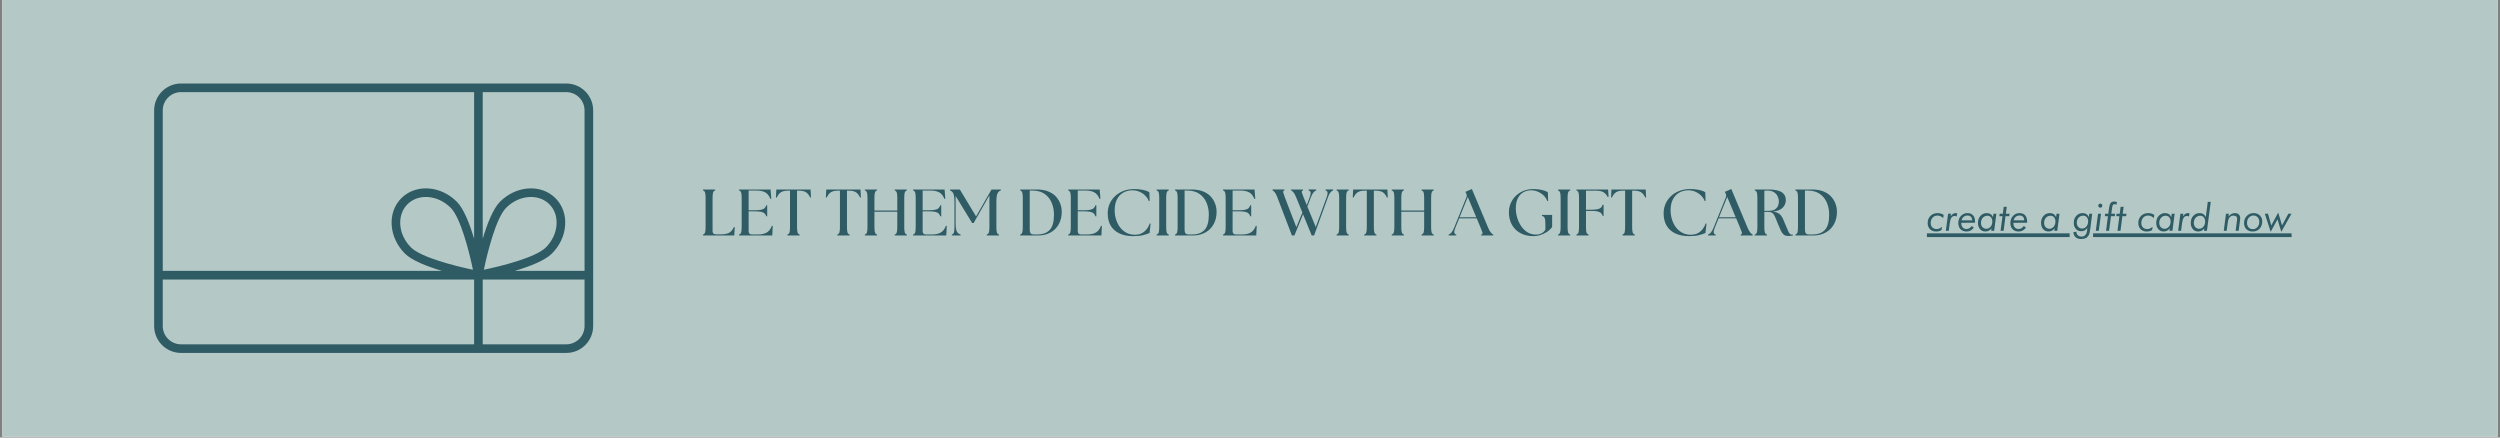 <svg zoomAndPan="magnify" xmlns:xlink="http://www.w3.org/1999/xlink" xmlns="http://www.w3.org/2000/svg" width="2000" viewBox="0 0 1500 262.5" preserveAspectRatio="xMidYMid meet" height="350"><rect x="0" y="0" width="1500" height="262.5" fill="#808080" stroke="none"/><clipPath id="a"><path d="m1.426 0h1497.148v262h-1497.148zm0 0"></path></clipPath><clipPath id="b"><path d="m1156 139h219v.609h-219zm99.84.609h119.16v3.043h-119.16zm-99.84 0h85.789v3.043h-85.789zm0 3.043h219v.348h-219zm0 0"></path></clipPath><clipPath id="c"><path d="m92.484 50.129h263.414v161.629h-263.414zm0 0"></path></clipPath><g clip-path="url(#a)"><path fill="#fff" d="m1.426 0h1497.148v262h-1497.148zm0 0"></path><path fill="#b4c8c6" d="m1.426 0h1497.148v262h-1497.148zm0 0"></path></g><g fill="#2e5b64"><path transform="translate(419.926 141.293)" d="m1.859 0v-.547c.656-.219 1.082-.66 1.281-1.328.195-.664.297-1.707.297-3.125v-17.594c0-1.414-.102-2.457-.297-3.125-.199-.676-.625-1.117-1.281-1.328v-.547h7.328v.547c-.656.211-1.086.652-1.281 1.328-.199.668-.297 1.711-.297 3.125v19.906c0 1.324.656 1.984 1.969 1.984h3.234c2 0 3.566-.301 4.703-.906 1.145-.602 2.113-1.75 2.906-3.438l.516.078-.312 4.969zm0 0"></path><path transform="translate(441.566 141.293)" d="m1.859 0v-.547c.656-.219 1.082-.66 1.281-1.328.195-.664.297-1.707.297-3.125v-17.594c0-1.414-.102-2.457-.297-3.125-.199-.676-.625-1.117-1.281-1.328v-.547h18.922l.422 5.562-.5.109c-.793-1.938-1.855-3.258-3.188-3.969-1.324-.719-3.09-1.078-5.297-1.078h-4.609v11.828h3.781c1.602 0 2.863-.102 3.781-.312.926-.207 1.609-.535 2.047-.984.445-.445.781-1.016 1-1.703h.547v6.625h-.547c-.219-.676-.555-1.238-1-1.688-.438-.445-1.121-.773-2.047-.984-.918-.207-2.18-.312-3.781-.312h-3.781v11.891c0 1.324.656 1.984 1.969 1.984h3.781c2 0 3.68-.367 5.047-1.109 1.363-.738 2.414-2.102 3.156-4.094l.516.078-.281 5.75zm0 0"></path><path transform="translate(465.019 141.293)" d="m7.406 0v-.547c.656-.219 1.082-.66 1.281-1.328.195-.664.297-1.707.297-3.125v-21.891h-1.219c-1.762 0-3.141.297-4.141.891s-1.867 1.68-2.594 3.25l-.484-.078.234-4.766h20.547l.234 4.766-.469.078c-.742-1.57-1.609-2.656-2.609-3.25s-2.383-.891-4.141-.891h-1.141v21.891c0 1.418.098 2.461.297 3.125.195.668.625 1.109 1.281 1.328v.547zm0 0"></path><path transform="translate(494.976 141.293)" d="m7.406 0v-.547c.656-.219 1.082-.66 1.281-1.328.195-.664.297-1.707.297-3.125v-21.891h-1.219c-1.762 0-3.141.297-4.141.891s-1.867 1.68-2.594 3.25l-.484-.078.234-4.766h20.547l.234 4.766-.469.078c-.742-1.57-1.609-2.656-2.609-3.25s-2.383-.891-4.141-.891h-1.141v21.891c0 1.418.098 2.461.297 3.125.195.668.625 1.109 1.281 1.328v.547zm0 0"></path><path transform="translate(517.05 141.293)" d="m1.859 0v-.547c.656-.219 1.082-.66 1.281-1.328.195-.664.297-1.707.297-3.125v-17.594c0-1.414-.102-2.457-.297-3.125-.199-.676-.625-1.117-1.281-1.328v-.547h7.328v.547c-.656.211-1.086.652-1.281 1.328-.199.668-.297 1.711-.297 3.125v7.609h13.719v-7.609c0-1.414-.102-2.457-.297-3.125-.199-.676-.625-1.117-1.281-1.328v-.547h7.328v.547c-.656.211-1.086.652-1.281 1.328-.199.668-.297 1.711-.297 3.125v17.594c0 1.418.098 2.461.297 3.125.195.668.625 1.109 1.281 1.328v.547h-7.328v-.547c.656-.219 1.082-.66 1.281-1.328.195-.664.297-1.707.297-3.125v-9.266h-13.719v9.266c0 1.418.098 2.461.297 3.125.195.668.625 1.109 1.281 1.328v.547zm0 0"></path><path transform="translate(545.982 141.293)" d="m1.859 0v-.547c.656-.219 1.082-.66 1.281-1.328.195-.664.297-1.707.297-3.125v-17.594c0-1.414-.102-2.457-.297-3.125-.199-.676-.625-1.117-1.281-1.328v-.547h18.922l.422 5.562-.5.109c-.793-1.938-1.855-3.258-3.188-3.969-1.324-.719-3.09-1.078-5.297-1.078h-4.609v11.828h3.781c1.602 0 2.863-.102 3.781-.312.926-.207 1.609-.535 2.047-.984.445-.445.781-1.016 1-1.703h.547v6.625h-.547c-.219-.676-.555-1.238-1-1.688-.438-.445-1.121-.773-2.047-.984-.918-.207-2.18-.312-3.781-.312h-3.781v11.891c0 1.324.656 1.984 1.969 1.984h3.781c2 0 3.68-.367 5.047-1.109 1.363-.738 2.414-2.102 3.156-4.094l.516.078-.281 5.75zm0 0"></path><path transform="translate(569.435 141.293)" d="m1.656 0v-.547c.656-.219 1.082-.66 1.281-1.328.195-.664.297-1.707.297-3.125v-15.219c0-1.602-.102-2.863-.297-3.781-.199-.926-.496-1.613-.891-2.062-.398-.445-.898-.773-1.5-.984v-.547h5.922l9.734 16.156 9.266-16.156h5.594v.547c-.605.211-1.105.539-1.5.984-.398.449-.695 1.137-.891 2.062-.188.918-.281 2.18-.281 3.781v15.219c0 1.418.094 2.461.281 3.125.195.668.625 1.109 1.281 1.328v.547h-7.328v-.547c.656-.219 1.082-.66 1.281-1.328.195-.664.297-1.707.297-3.125v-19.094l-9.453 16.609h-.906l-9.906-16.25v16.359c0 1.605.102 2.871.312 3.797.219.918.547 1.602.984 2.047.445.438 1.016.766 1.703.984v.547zm0 0"></path><path transform="translate(610.232 141.293)" d="m1.859 0v-.547c.656-.219 1.082-.66 1.281-1.328.195-.664.297-1.707.297-3.125v-17.594c0-1.414-.102-2.457-.297-3.125-.199-.676-.625-1.117-1.281-1.328v-.547h9.844c2.844 0 5.227.406 7.156 1.219 1.938.812 3.484 1.887 4.641 3.219 1.156 1.324 1.992 2.762 2.516 4.312.531 1.555.797 3.055.797 4.5.02 2.836-.555 5.328-1.719 7.484-1.168 2.156-2.824 3.84-4.969 5.047-2.148 1.211-4.664 1.812-7.547 1.812zm5.75-3.516c0 .93.156 1.641.469 2.141s1.008.75 2.094.75h2.125c3.176 0 5.613-.91 7.312-2.734 1.695-1.832 2.547-4.852 2.547-9.062 0-2.707-.477-5.156-1.422-7.344-.949-2.195-2.375-3.945-4.281-5.25-1.906-1.301-4.328-1.953-7.266-1.953h-1.578zm0 0"></path><path transform="translate(639.046 141.293)" d="m1.859 0v-.547c.656-.219 1.082-.66 1.281-1.328.195-.664.297-1.707.297-3.125v-17.594c0-1.414-.102-2.457-.297-3.125-.199-.676-.625-1.117-1.281-1.328v-.547h18.922l.422 5.562-.5.109c-.793-1.938-1.855-3.258-3.188-3.969-1.324-.719-3.09-1.078-5.297-1.078h-4.609v11.828h3.781c1.602 0 2.863-.102 3.781-.312.926-.207 1.609-.535 2.047-.984.445-.445.781-1.016 1-1.703h.547v6.625h-.547c-.219-.676-.555-1.238-1-1.688-.438-.445-1.121-.773-2.047-.984-.918-.207-2.18-.312-3.781-.312h-3.781v11.891c0 1.324.656 1.984 1.969 1.984h3.781c2 0 3.68-.367 5.047-1.109 1.363-.738 2.414-2.102 3.156-4.094l.516.078-.281 5.75zm0 0"></path><path transform="translate(662.499 141.293)" d="m17.344.391c-3.125 0-5.836-.531-8.125-1.594-2.281-1.062-4.039-2.609-5.266-4.641-1.219-2.039-1.828-4.535-1.828-7.484 0-2 .375-3.867 1.125-5.609.75-1.75 1.828-3.289 3.234-4.625 1.406-1.344 3.086-2.395 5.047-3.156 1.957-.77 4.145-1.156 6.562-1.156.969 0 2.023.07 3.172.203 1.145.125 2.234.328 3.266.609 1.039.273 1.906.648 2.594 1.125l.156 5.203-.469.109c-.531-1.363-1.312-2.523-2.344-3.484-1.023-.957-2.168-1.695-3.438-2.219-1.273-.531-2.594-.797-3.969-.797-2.094 0-3.953.465-5.578 1.391-1.617.918-2.883 2.262-3.797 4.031-.918 1.773-1.375 3.977-1.375 6.609 0 1.887.273 3.711.828 5.469.551 1.762 1.344 3.336 2.375 4.719 1.039 1.375 2.316 2.465 3.828 3.266 1.508.805 3.223 1.203 5.141 1.203 2.207 0 4.062-.613 5.562-1.844 1.5-1.238 2.602-2.883 3.312-4.938l.516.078-.641 5.641c-1.055.48-2.359.918-3.922 1.312-1.562.383-3.555.578-5.969.578zm0 0"></path><path transform="translate(692.101 141.293)" d="m1.859 0v-.547c.656-.219 1.082-.66 1.281-1.328.195-.664.297-1.707.297-3.125v-17.594c0-1.414-.102-2.457-.297-3.125-.199-.676-.625-1.117-1.281-1.328v-.547h7.328v.547c-.656.211-1.086.652-1.281 1.328-.199.668-.297 1.711-.297 3.125v17.594c0 1.418.098 2.461.297 3.125.195.668.625 1.109 1.281 1.328v.547zm0 0"></path><path transform="translate(703.138 141.293)" d="m1.859 0v-.547c.656-.219 1.082-.66 1.281-1.328.195-.664.297-1.707.297-3.125v-17.594c0-1.414-.102-2.457-.297-3.125-.199-.676-.625-1.117-1.281-1.328v-.547h9.844c2.844 0 5.227.406 7.156 1.219 1.938.812 3.484 1.887 4.641 3.219 1.156 1.324 1.992 2.762 2.516 4.312.531 1.555.797 3.055.797 4.5.02 2.836-.555 5.328-1.719 7.484-1.168 2.156-2.824 3.84-4.969 5.047-2.148 1.211-4.664 1.812-7.547 1.812zm5.75-3.516c0 .93.156 1.641.469 2.141s1.008.75 2.094.75h2.125c3.176 0 5.613-.91 7.312-2.734 1.695-1.832 2.547-4.852 2.547-9.062 0-2.707-.477-5.156-1.422-7.344-.949-2.195-2.375-3.945-4.281-5.25-1.906-1.301-4.328-1.953-7.266-1.953h-1.578zm0 0"></path><path transform="translate(731.952 141.293)" d="m1.859 0v-.547c.656-.219 1.082-.66 1.281-1.328.195-.664.297-1.707.297-3.125v-17.594c0-1.414-.102-2.457-.297-3.125-.199-.676-.625-1.117-1.281-1.328v-.547h18.922l.422 5.562-.5.109c-.793-1.938-1.855-3.258-3.188-3.969-1.324-.719-3.09-1.078-5.297-1.078h-4.609v11.828h3.781c1.602 0 2.863-.102 3.781-.312.926-.207 1.609-.535 2.047-.984.445-.445.781-1.016 1-1.703h.547v6.625h-.547c-.219-.676-.555-1.238-1-1.688-.438-.445-1.121-.773-2.047-.984-.918-.207-2.18-.312-3.781-.312h-3.781v11.891c0 1.324.656 1.984 1.969 1.984h3.781c2 0 3.68-.367 5.047-1.109 1.363-.738 2.414-2.102 3.156-4.094l.516.078-.281 5.75zm0 0"></path><path transform="translate(763.288 141.293)" d="m14.391-22.938c-.531-1.32-1.055-2.285-1.562-2.891-.512-.602-.992-1.008-1.438-1.219v-.547h7.141v.547c-.656.211-.902.617-.734 1.219.176.605.523 1.57 1.047 2.891l1.938 4.688 1.734-4.656c.5-1.312.68-2.289.547-2.938-.137-.645-.543-1.047-1.219-1.203v-.547h4.562v.547c-.574.211-1.117.625-1.625 1.25-.512.617-1.031 1.578-1.562 2.891l-2.094 5.594 5.047 12.266 6.516-17.859c.488-1.312.664-2.289.531-2.938-.125-.645-.527-1.047-1.203-1.203v-.547h4.562v.547c-.574.211-1.121.625-1.641 1.25-.512.617-1 1.578-1.469 2.891l-8.312 22.906h-1.422l-5.203-12.734-5.172 12.734h-1.5l-8.75-22.906c-.5-1.344-.996-2.316-1.484-2.922-.48-.602-.945-1.008-1.391-1.219v-.547h7.141v.547c-.656.211-.906.617-.75 1.219.156.605.484 1.578.984 2.922l6.891 17.938 3.641-8.797zm0 0"></path><path transform="translate(800.064 141.293)" d="m1.859 0v-.547c.656-.219 1.082-.66 1.281-1.328.195-.664.297-1.707.297-3.125v-17.594c0-1.414-.102-2.457-.297-3.125-.199-.676-.625-1.117-1.281-1.328v-.547h7.328v.547c-.656.211-1.086.652-1.281 1.328-.199.668-.297 1.711-.297 3.125v17.594c0 1.418.098 2.461.297 3.125.195.668.625 1.109 1.281 1.328v.547zm0 0"></path><path transform="translate(811.101 141.293)" d="m7.406 0v-.547c.656-.219 1.082-.66 1.281-1.328.195-.664.297-1.707.297-3.125v-21.891h-1.219c-1.762 0-3.141.297-4.141.891s-1.867 1.68-2.594 3.25l-.484-.078.234-4.766h20.547l.234 4.766-.469.078c-.742-1.57-1.609-2.656-2.609-3.25s-2.383-.891-4.141-.891h-1.141v21.891c0 1.418.098 2.461.297 3.125.195.668.625 1.109 1.281 1.328v.547zm0 0"></path><path transform="translate(833.175 141.293)" d="m1.859 0v-.547c.656-.219 1.082-.66 1.281-1.328.195-.664.297-1.707.297-3.125v-17.594c0-1.414-.102-2.457-.297-3.125-.199-.676-.625-1.117-1.281-1.328v-.547h7.328v.547c-.656.211-1.086.652-1.281 1.328-.199.668-.297 1.711-.297 3.125v7.609h13.719v-7.609c0-1.414-.102-2.457-.297-3.125-.199-.676-.625-1.117-1.281-1.328v-.547h7.328v.547c-.656.211-1.086.652-1.281 1.328-.199.668-.297 1.711-.297 3.125v17.594c0 1.418.098 2.461.297 3.125.195.668.625 1.109 1.281 1.328v.547h-7.328v-.547c.656-.219 1.082-.66 1.281-1.328.195-.664.297-1.707.297-3.125v-9.266h-13.719v9.266c0 1.418.098 2.461.297 3.125.195.668.625 1.109 1.281 1.328v.547zm0 0"></path><path transform="translate(869.99 141.293)" d="m-.828 0v-.547c.605-.219 1.172-.629 1.703-1.234.539-.602 1.078-1.562 1.609-2.875l7.375-18.281c.289-.738.266-1.453-.078-2.141l-.516-1.094 3.859-1.734 9.781 23.297c.551 1.281 1.082 2.227 1.594 2.828.508.605.988 1.016 1.438 1.234v.547h-7.172v-.547c.656-.219.895-.629.719-1.234-.168-.602-.527-1.547-1.078-2.828l-2.359-5.688h-10.531l-2.281 5.641c-.531 1.312-.746 2.289-.641 2.922.113.637.5 1.031 1.156 1.188v.547zm6.578-10.922h10.016l-5.078-12.172zm0 0"></path><path transform="translate(903.219 141.293)" d="m16.984.391c-3.023 0-5.641-.586-7.859-1.766-2.219-1.188-3.945-2.859-5.172-5.016-1.219-2.156-1.828-4.664-1.828-7.531 0-1.883.352-3.664 1.062-5.344.707-1.688 1.711-3.172 3.016-4.453 1.301-1.289 2.863-2.305 4.688-3.047 1.832-.738 3.852-1.109 6.062-1.109.812 0 1.754.07 2.828.203 1.082.125 2.133.328 3.156.609 1.031.273 1.883.648 2.562 1.125l.156 5.203-.469.109c-.523-1.363-1.297-2.523-2.328-3.484-1.023-.957-2.18-1.695-3.469-2.219-1.281-.531-2.578-.797-3.891-.797-1.711 0-3.262.391-4.656 1.172-1.398.773-2.5 1.938-3.312 3.5s-1.234 3.543-1.266 5.938c-.023 1.867.234 3.742.766 5.625.539 1.875 1.328 3.594 2.359 5.156 1.039 1.562 2.312 2.82 3.812 3.766 1.5.949 3.195 1.422 5.094 1.422 1.227 0 2.363-.254 3.406-.766 1.039-.52 1.812-1.266 2.312-2.234v-3.594c0-1.551-.137-2.656-.406-3.312-.262-.656-.812-1.098-1.656-1.328v-.562h6.109v7.266c-.969 1.281-2.109 2.324-3.422 3.125-1.312.805-2.641 1.398-3.984 1.781-1.344.375-2.57.562-3.672.562zm0 0"></path><path transform="translate(932.939 141.293)" d="m1.859 0v-.547c.656-.219 1.082-.66 1.281-1.328.195-.664.297-1.707.297-3.125v-17.594c0-1.414-.102-2.457-.297-3.125-.199-.676-.625-1.117-1.281-1.328v-.547h7.328v.547c-.656.211-1.086.652-1.281 1.328-.199.668-.297 1.711-.297 3.125v17.594c0 1.418.098 2.461.297 3.125.195.668.625 1.109 1.281 1.328v.547zm0 0"></path><path transform="translate(943.976 141.293)" d="m1.859 0v-.547c.656-.219 1.082-.66 1.281-1.328.195-.664.297-1.707.297-3.125v-17.594c0-1.414-.102-2.457-.297-3.125-.199-.676-.625-1.117-1.281-1.328v-.547h19.031l.281 4.375-.516.125c-.742-1.395-1.633-2.375-2.672-2.938-1.031-.57-2.523-.859-4.469-.859h-5.906v11.438h3.188c1.602 0 2.863-.102 3.781-.312.926-.207 1.613-.535 2.062-.984.445-.445.773-1.016.984-1.703h.547v6.703h-.547c-.211-.676-.539-1.238-.984-1.688-.449-.445-1.137-.773-2.062-.984-.918-.219-2.18-.328-3.781-.328h-3.188v9.75c0 1.418.098 2.461.297 3.125.195.668.625 1.109 1.281 1.328v.547zm0 0"></path><path transform="translate(966.089 141.293)" d="m7.406 0v-.547c.656-.219 1.082-.66 1.281-1.328.195-.664.297-1.707.297-3.125v-21.891h-1.219c-1.762 0-3.141.297-4.141.891s-1.867 1.68-2.594 3.25l-.484-.078.234-4.766h20.547l.234 4.766-.469.078c-.742-1.57-1.609-2.656-2.609-3.25s-2.383-.891-4.141-.891h-1.141v21.891c0 1.418.098 2.461.297 3.125.195.668.625 1.109 1.281 1.328v.547zm0 0"></path><path transform="translate(996.046 141.293)" d="m17.344.391c-3.125 0-5.836-.531-8.125-1.594-2.281-1.062-4.039-2.609-5.266-4.641-1.219-2.039-1.828-4.535-1.828-7.484 0-2 .375-3.867 1.125-5.609.75-1.75 1.828-3.289 3.234-4.625 1.406-1.344 3.086-2.395 5.047-3.156 1.957-.77 4.145-1.156 6.562-1.156.969 0 2.023.07 3.172.203 1.145.125 2.234.328 3.266.609 1.039.273 1.906.648 2.594 1.125l.156 5.203-.469.109c-.531-1.363-1.312-2.523-2.344-3.484-1.023-.957-2.168-1.695-3.438-2.219-1.273-.531-2.594-.797-3.969-.797-2.094 0-3.953.465-5.578 1.391-1.617.918-2.883 2.262-3.797 4.031-.918 1.773-1.375 3.977-1.375 6.609 0 1.887.273 3.711.828 5.469.551 1.762 1.344 3.336 2.375 4.719 1.039 1.375 2.316 2.465 3.828 3.266 1.508.805 3.223 1.203 5.141 1.203 2.207 0 4.062-.613 5.562-1.844 1.5-1.238 2.602-2.883 3.312-4.938l.516.078-.641 5.641c-1.055.48-2.359.918-3.922 1.312-1.562.383-3.555.578-5.969.578zm0 0"></path><path transform="translate(1025.648 141.293)" d="m-.828 0v-.547c.605-.219 1.172-.629 1.703-1.234.539-.602 1.078-1.562 1.609-2.875l7.375-18.281c.289-.738.266-1.453-.078-2.141l-.516-1.094 3.859-1.734 9.781 23.297c.551 1.281 1.082 2.227 1.594 2.828.508.605.988 1.016 1.438 1.234v.547h-7.172v-.547c.656-.219.895-.629.719-1.234-.168-.602-.527-1.547-1.078-2.828l-2.359-5.688h-10.531l-2.281 5.641c-.531 1.312-.746 2.289-.641 2.922.113.637.5 1.031 1.156 1.188v.547zm6.578-10.922h10.016l-5.078-12.172zm0 0"></path><path transform="translate(1050.993 141.293)" d="m21.922.281c-1.086 0-1.949-.246-2.594-.734-.637-.488-1.199-1.227-1.688-2.219-.492-1-1.047-2.266-1.672-3.797-.586-1.445-1.074-2.66-1.469-3.641-.387-.988-.766-1.773-1.141-2.359-.367-.594-.812-1.02-1.344-1.281-.523-.27-1.215-.406-2.078-.406h-2.328v9.156c0 1.418.098 2.461.297 3.125.195.668.625 1.109 1.281 1.328v.547h-7.328v-.547c.656-.219 1.082-.66 1.281-1.328.195-.664.297-1.707.297-3.125v-17.594c0-1.414-.102-2.457-.297-3.125-.199-.676-.625-1.117-1.281-1.328v-.547h8.266c2.156 0 3.91.18 5.266.531 1.352.355 2.395.828 3.125 1.422.738.594 1.254 1.273 1.547 2.031.289.762.438 1.539.438 2.328 0 1.812-.633 3.352-1.891 4.609-1.262 1.262-3.211 2.047-5.844 2.359 1.102.137 2.016.359 2.734.672.727.312 1.348.766 1.859 1.359.52.594.988 1.344 1.406 2.25.414.906.891 2.016 1.422 3.328.707 1.742 1.258 3.059 1.656 3.953.395.887.758 1.48 1.094 1.781.344.305.754.453 1.234.453h.281c.094 0 .191-.008.297-.031v.547c-.438.102-.934.176-1.484.219-.555.039-1 .062-1.344.062zm-14.312-15.062h2.516c1.5 0 2.703-.25 3.609-.75s1.562-1.176 1.969-2.031c.414-.852.625-1.781.625-2.781 0-1.07-.242-2.113-.719-3.125-.469-1.02-1.219-1.859-2.25-2.516-1.023-.656-2.359-.984-4.016-.984-.555 0-1.133.043-1.734.125zm0 0"></path><path transform="translate(1075.353 141.293)" d="m1.859 0v-.547c.656-.219 1.082-.66 1.281-1.328.195-.664.297-1.707.297-3.125v-17.594c0-1.414-.102-2.457-.297-3.125-.199-.676-.625-1.117-1.281-1.328v-.547h9.844c2.844 0 5.227.406 7.156 1.219 1.938.812 3.484 1.887 4.641 3.219 1.156 1.324 1.992 2.762 2.516 4.312.531 1.555.797 3.055.797 4.5.02 2.836-.555 5.328-1.719 7.484-1.168 2.156-2.824 3.84-4.969 5.047-2.148 1.211-4.664 1.812-7.547 1.812zm5.75-3.516c0 .93.156 1.641.469 2.141s1.008.75 2.094.75h2.125c3.176 0 5.613-.91 7.312-2.734 1.695-1.832 2.547-4.852 2.547-9.062 0-2.707-.477-5.156-1.422-7.344-.949-2.195-2.375-3.945-4.281-5.25-1.906-1.301-4.328-1.953-7.266-1.953h-1.578zm0 0"></path></g><g clip-path="url(#b)"><path fill="#2e5b64" d="m1156.145 139.984h218.809v2.246h-218.809zm0 0"></path></g><g fill="#2e5b64"><path transform="translate(1156.146 138.486)" d="m9.773-7.598c-.531-.539-1.074-.934-1.633-1.184-.555-.25-1.16-.375-1.809-.375-1.195 0-2.172.418-2.926 1.254-.754.84-1.133 1.926-1.133 3.262 0 1.078.328 1.945.98 2.602.656.656 1.52.984 2.598.984.52 0 1.031-.102 1.535-.312.5-.211 1.051-.555 1.656-1.043l-.281 1.93c-.402.297-.883.523-1.438.684-.559.156-1.16.234-1.809.234-1.512 0-2.73-.469-3.66-1.406-.93-.938-1.395-2.168-1.395-3.691 0-1.75.555-3.18 1.664-4.293s2.547-1.672 4.32-1.672c.641 0 1.254.086 1.844.258.586.172 1.164.438 1.742.797zm0 0"></path><path transform="translate(1166.769 138.486)" d="m7.16-8.586c-.191-.094-.391-.172-.594-.223-.199-.051-.402-.078-.605-.078-.785 0-1.406.328-1.863.984-.461.66-.785 1.68-.973 3.062l-.648 4.84h-1.738l1.348-10.254h1.77l-.281 1.625c.473-.695.949-1.203 1.43-1.52.48-.316 1.012-.477 1.586-.477.164 0 .336.02.508.059.176.035.352.094.523.168zm0 0"></path><path transform="translate(1174.523 138.486)" d="m10.469-4.832-8.215.012v.18c0 1.098.277 1.965.84 2.594.559.633 1.324.949 2.297.949.605 0 1.16-.145 1.668-.438.508-.293 1.004-.742 1.48-1.355l1.234 1.008c-.598.777-1.258 1.359-1.973 1.742-.719.387-1.5.578-2.344.578-1.531 0-2.746-.461-3.648-1.383-.898-.926-1.348-2.172-1.348-3.738 0-1.711.523-3.129 1.566-4.254 1.047-1.125 2.359-1.688 3.934-1.688 1.434 0 2.547.438 3.34 1.312s1.188 2.102 1.188 3.688c0 .215 0 .379-.004.492-.004.113-.012.215-.016.301zm-1.707-1.453c-.012-.93-.266-1.641-.754-2.141-.488-.504-1.18-.754-2.066-.754-.883 0-1.645.262-2.281.785-.641.523-1.055 1.227-1.25 2.109zm0 0"></path><path transform="translate(1186.177 138.486)" d="m5.648-1.223c1 0 1.848-.414 2.539-1.242s1.035-1.859 1.035-3.094c0-1.039-.27-1.879-.812-2.52-.543-.645-1.25-.965-2.125-.965-1.133 0-2.062.402-2.789 1.211-.723.805-1.086 1.832-1.086 3.082 0 1.051.301 1.902.902 2.555.602.648 1.379.973 2.336.973zm4.246-9.031h1.762l-1.348 10.254h-1.793l.246-1.535c-.492.664-1.043 1.156-1.652 1.473-.609.32-1.301.477-2.078.477-1.312 0-2.383-.477-3.203-1.434-.824-.957-1.234-2.199-1.234-3.73 0-1.699.5-3.102 1.5-4.211 1.004-1.109 2.262-1.664 3.777-1.664.914 0 1.68.203 2.297.605.621.402 1.105 1.012 1.449 1.828zm0 0"></path><path transform="translate(1199.186 138.486)" d="m1.164 0 1.156-8.762h-1.906l.203-1.492h1.906l.523-4.137h1.816l-.547 4.137h2.25l-.191 1.492h-2.262l-1.156 8.762zm0 0"></path><path transform="translate(1205.775 138.486)" d="m10.469-4.832-8.215.012v.18c0 1.098.277 1.965.84 2.594.559.633 1.324.949 2.297.949.605 0 1.16-.145 1.668-.438.508-.293 1.004-.742 1.48-1.355l1.234 1.008c-.598.777-1.258 1.359-1.973 1.742-.719.387-1.5.578-2.344.578-1.531 0-2.746-.461-3.648-1.383-.898-.926-1.348-2.172-1.348-3.738 0-1.711.523-3.129 1.566-4.254 1.047-1.125 2.359-1.688 3.934-1.688 1.434 0 2.547.438 3.34 1.312s1.188 2.102 1.188 3.688c0 .215 0 .379-.004.492-.004.113-.012.215-.016.301zm-1.707-1.453c-.012-.93-.266-1.641-.754-2.141-.488-.504-1.18-.754-2.066-.754-.883 0-1.645.262-2.281.785-.641.523-1.055 1.227-1.25 2.109zm0 0"></path><path transform="translate(1224.039 138.486)" d="m5.648-1.223c1 0 1.848-.414 2.539-1.242s1.035-1.859 1.035-3.094c0-1.039-.27-1.879-.812-2.52-.543-.645-1.25-.965-2.125-.965-1.133 0-2.062.402-2.789 1.211-.723.805-1.086 1.832-1.086 3.082 0 1.051.301 1.902.902 2.555.602.648 1.379.973 2.336.973zm4.246-9.031h1.762l-1.348 10.254h-1.793l.246-1.535c-.492.664-1.043 1.156-1.652 1.473-.609.32-1.301.477-2.078.477-1.312 0-2.383-.477-3.203-1.434-.824-.957-1.234-2.199-1.234-3.73 0-1.699.5-3.102 1.5-4.211 1.004-1.109 2.262-1.664 3.777-1.664.914 0 1.68.203 2.297.605.621.402 1.105 1.012 1.449 1.828zm0 0"></path><path transform="translate(1243.66 138.486)" d="m5.648-1.355c.992 0 1.836-.41 2.531-1.234.695-.82 1.043-1.84 1.043-3.059 0-1.031-.27-1.863-.812-2.492-.543-.633-1.25-.949-2.125-.949-1.133 0-2.062.398-2.789 1.188-.723.793-1.086 1.805-1.086 3.039 0 1.039.301 1.883.902 2.531.602.652 1.379.977 2.336.977zm4.246-8.898h1.762l-1.031 8.148c-.023.164-.055.398-.09.703-.246 2.035-.59 3.41-1.031 4.137-.465.77-1.051 1.328-1.766 1.676-.715.348-1.641.52-2.785.52-1.367 0-2.465-.375-3.289-1.129-.824-.758-1.25-1.77-1.273-3.039l1.762-.234c.027.941.324 1.664.879 2.172.559.508 1.336.762 2.336.762.906 0 1.637-.309 2.191-.934.559-.625.898-1.512 1.027-2.66l.176-1.57c-.492.664-1.043 1.156-1.652 1.48-.609.32-1.301.48-2.078.48-1.293 0-2.355-.469-3.188-1.406s-1.25-2.141-1.25-3.602c0-1.691.504-3.09 1.508-4.203 1.004-1.113 2.262-1.672 3.77-1.672.914 0 1.684.199 2.309.602.629.398 1.105.996 1.438 1.785zm0 0"></path><path transform="translate(1256.669 138.486)" d="m2.273-15.105c0-.328.121-.613.367-.852.242-.242.531-.359.867-.359.344 0 .633.117.867.352.238.234.355.523.355.859 0 .352-.117.645-.355.883-.234.242-.523.359-.867.359-.336 0-.625-.121-.867-.363-.246-.242-.367-.535-.367-.879zm-1.465 15.105 1.355-10.254h1.781l-1.355 10.254zm0 0"></path><path transform="translate(1262.205 138.486)" d="m1.422 0 1.145-8.762h-1.883l.191-1.492h1.902l.395-3.016c.215-1.656.555-2.793 1.016-3.402.457-.605 1.164-.91 2.121-.91.293 0 .57.031.836.094s.531.164.801.297l-.301 1.559c-.324-.141-.57-.238-.742-.285-.172-.051-.324-.074-.457-.074-.418 0-.73.156-.93.473-.203.312-.375 1.004-.516 2.07l-.426 3.195h2.262l-.203 1.492h-2.25l-1.145 8.762zm0 0"></path><path transform="translate(1269.32 138.486)" d="m1.164 0 1.156-8.762h-1.906l.203-1.492h1.906l.523-4.137h1.816l-.547 4.137h2.25l-.191 1.492h-2.262l-1.156 8.762zm0 0"></path><path transform="translate(1282.52 138.486)" d="m9.773-7.598c-.531-.539-1.074-.934-1.633-1.184-.555-.25-1.16-.375-1.809-.375-1.195 0-2.172.418-2.926 1.254-.754.84-1.133 1.926-1.133 3.262 0 1.078.328 1.945.98 2.602.656.656 1.52.984 2.598.984.52 0 1.031-.102 1.535-.312.5-.211 1.051-.555 1.656-1.043l-.281 1.93c-.402.297-.883.523-1.438.684-.559.156-1.16.234-1.809.234-1.512 0-2.73-.469-3.66-1.406-.93-.938-1.395-2.168-1.395-3.691 0-1.75.555-3.18 1.664-4.293s2.547-1.672 4.32-1.672c.641 0 1.254.086 1.844.258.586.172 1.164.438 1.742.797zm0 0"></path><path transform="translate(1293.142 138.486)" d="m5.648-1.223c1 0 1.848-.414 2.539-1.242s1.035-1.859 1.035-3.094c0-1.039-.27-1.879-.812-2.52-.543-.645-1.25-.965-2.125-.965-1.133 0-2.062.402-2.789 1.211-.723.805-1.086 1.832-1.086 3.082 0 1.051.301 1.902.902 2.555.602.648 1.379.973 2.336.973zm4.246-9.031h1.762l-1.348 10.254h-1.793l.246-1.535c-.492.664-1.043 1.156-1.652 1.473-.609.32-1.301.477-2.078.477-1.312 0-2.383-.477-3.203-1.434-.824-.957-1.234-2.199-1.234-3.73 0-1.699.5-3.102 1.5-4.211 1.004-1.109 2.262-1.664 3.777-1.664.914 0 1.68.203 2.297.605.621.402 1.105 1.012 1.449 1.828zm0 0"></path><path transform="translate(1306.152 138.486)" d="m7.16-8.586c-.191-.094-.391-.172-.594-.223-.199-.051-.402-.078-.605-.078-.785 0-1.406.328-1.863.984-.461.66-.785 1.68-.973 3.062l-.648 4.84h-1.738l1.348-10.254h1.77l-.281 1.625c.473-.695.949-1.203 1.43-1.52.48-.316 1.012-.477 1.586-.477.164 0 .336.02.508.059.176.035.352.094.523.168zm0 0"></path><path transform="translate(1313.906 138.486)" d="m5.602-1.223c.996 0 1.84-.414 2.535-1.242.695-.828 1.043-1.859 1.043-3.094 0-1.039-.273-1.879-.812-2.52-.543-.645-1.25-.965-2.125-.965-1.137 0-2.062.402-2.781 1.203-.715.805-1.074 1.832-1.074 3.09 0 1.051.297 1.902.891 2.555.594.648 1.371.973 2.324.973zm5.168-16.148h1.781l-2.297 17.371h-1.781l.246-1.535c-.492.664-1.043 1.156-1.652 1.473-.609.32-1.305.477-2.09.477-1.309 0-2.371-.477-3.195-1.434-.82-.957-1.23-2.199-1.23-3.73 0-1.699.5-3.102 1.5-4.211 1-1.109 2.262-1.664 3.777-1.664.91 0 1.676.203 2.297.605.621.402 1.102 1.012 1.445 1.828zm0 0"></path><path transform="translate(1333.526 138.486)" d="m.738 0 1.348-10.254h1.703l-.238 1.668c.578-.691 1.18-1.207 1.805-1.539.629-.332 1.316-.5 2.062-.5.98 0 1.754.27 2.328.809.57.539.855 1.27.855 2.195 0 .164-.008.344-.023.539-.016.195-.035.395-.066.605l-.852 6.477h-1.793l.809-6.285c.004-.055.012-.125.02-.215.047-.367.066-.609.066-.727 0-.613-.184-1.082-.559-1.402-.375-.32-.918-.48-1.637-.48-.941 0-1.699.332-2.273 1-.574.672-.949 1.645-1.121 2.922l-.695 5.188zm0 0"></path><path transform="translate(1345.964 138.486)" d="m6.152-9.18c-1.129 0-2.059.418-2.797 1.25-.734.836-1.102 1.895-1.102 3.18 0 1.125.316 2.035.957 2.727.637.691 1.48 1.039 2.527 1.039 1.121 0 2.047-.418 2.777-1.246.734-.828 1.102-1.883 1.102-3.16 0-1.105-.324-2.012-.973-2.723-.645-.711-1.477-1.066-2.492-1.066zm-5.691 4.473c0-1.68.551-3.086 1.656-4.219 1.105-1.133 2.48-1.699 4.125-1.699 1.488 0 2.715.469 3.688 1.406.969.938 1.457 2.105 1.457 3.504 0 1.824-.535 3.305-1.609 4.441-1.07 1.141-2.457 1.711-4.152 1.711-1.562 0-2.812-.473-3.754-1.414-.941-.941-1.41-2.184-1.41-3.73zm0 0"></path><path transform="translate(1358.604 138.486)" d="m.301-10.254h1.883l1.996 7.016 4.148-7.711 2.297 7.711 3.785-7.016h1.883l-6.129 10.871-2.262-7.5-4.094 7.5zm0 0"></path></g><g clip-path="url(#c)"><path fill="#2e5b64" d="m339.766 206.594h-50.133v-38.895h61.102v27.926c0 6.051-4.918 10.969-10.969 10.969zm-242.117-10.969v-27.926h186.82v38.895h-175.852c-6.051 0-10.969-4.918-10.969-10.969zm10.969-140.352h175.852v88.016c-2.633-8.867-6.172-18.047-10.391-22.266-4.672-4.672-10.684-7.492-16.875-7.941-6.383-.434-12.164 1.602-16.383 5.82-4.199 4.199-6.258 10.023-5.805 16.363.453 6.195 3.273 12.203 7.945 16.875 4.219 4.219 13.398 7.758 22.266 10.391h-167.578v-96.289c0-6.051 4.918-10.969 10.969-10.969zm181.695 106.578c2.246-10.906 7.43-31.238 13.379-37.184 3.785-3.789 8.602-6.074 13.582-6.441.453-.023.906-.043 1.336-.043 4.301 0 8.172 1.523 11.012 4.363 3.129 3.129 4.648 7.512 4.301 12.348-.352 4.961-2.633 9.797-6.441 13.582-5.926 5.949-26.258 11.113-37.168 13.375zm-45.828-39.305c2.84-2.84 6.707-4.363 11.008-4.363.434 0 .887.02 1.34.043 4.957.367 9.793 2.652 13.582 6.441 5.945 5.945 11.113 26.277 13.355 37.184-10.906-2.262-31.219-7.426-37.168-13.375-3.785-3.785-6.09-8.621-6.441-13.582-.328-4.836 1.195-9.219 4.324-12.348zm106.25-56.305v96.289h-41.859c8.871-2.633 18.051-6.172 22.27-10.391 4.672-4.672 7.488-10.68 7.941-16.875.453-6.34-1.605-12.164-5.824-16.363-4.195-4.219-10.02-6.254-16.359-5.82-6.215.449-12.203 3.27-16.875 7.941-4.219 4.219-7.758 13.398-10.395 22.266v-88.016h50.133c6.051 0 10.969 4.918 10.969 10.969zm-10.969-16.137h-231.148c-8.891 0-16.133 7.246-16.133 16.137v129.383c0 8.891 7.242 16.133 16.133 16.133h231.148c8.91 0 16.133-7.242 16.133-16.133v-129.383c0-8.891-7.223-16.137-16.133-16.137"></path></g></svg>